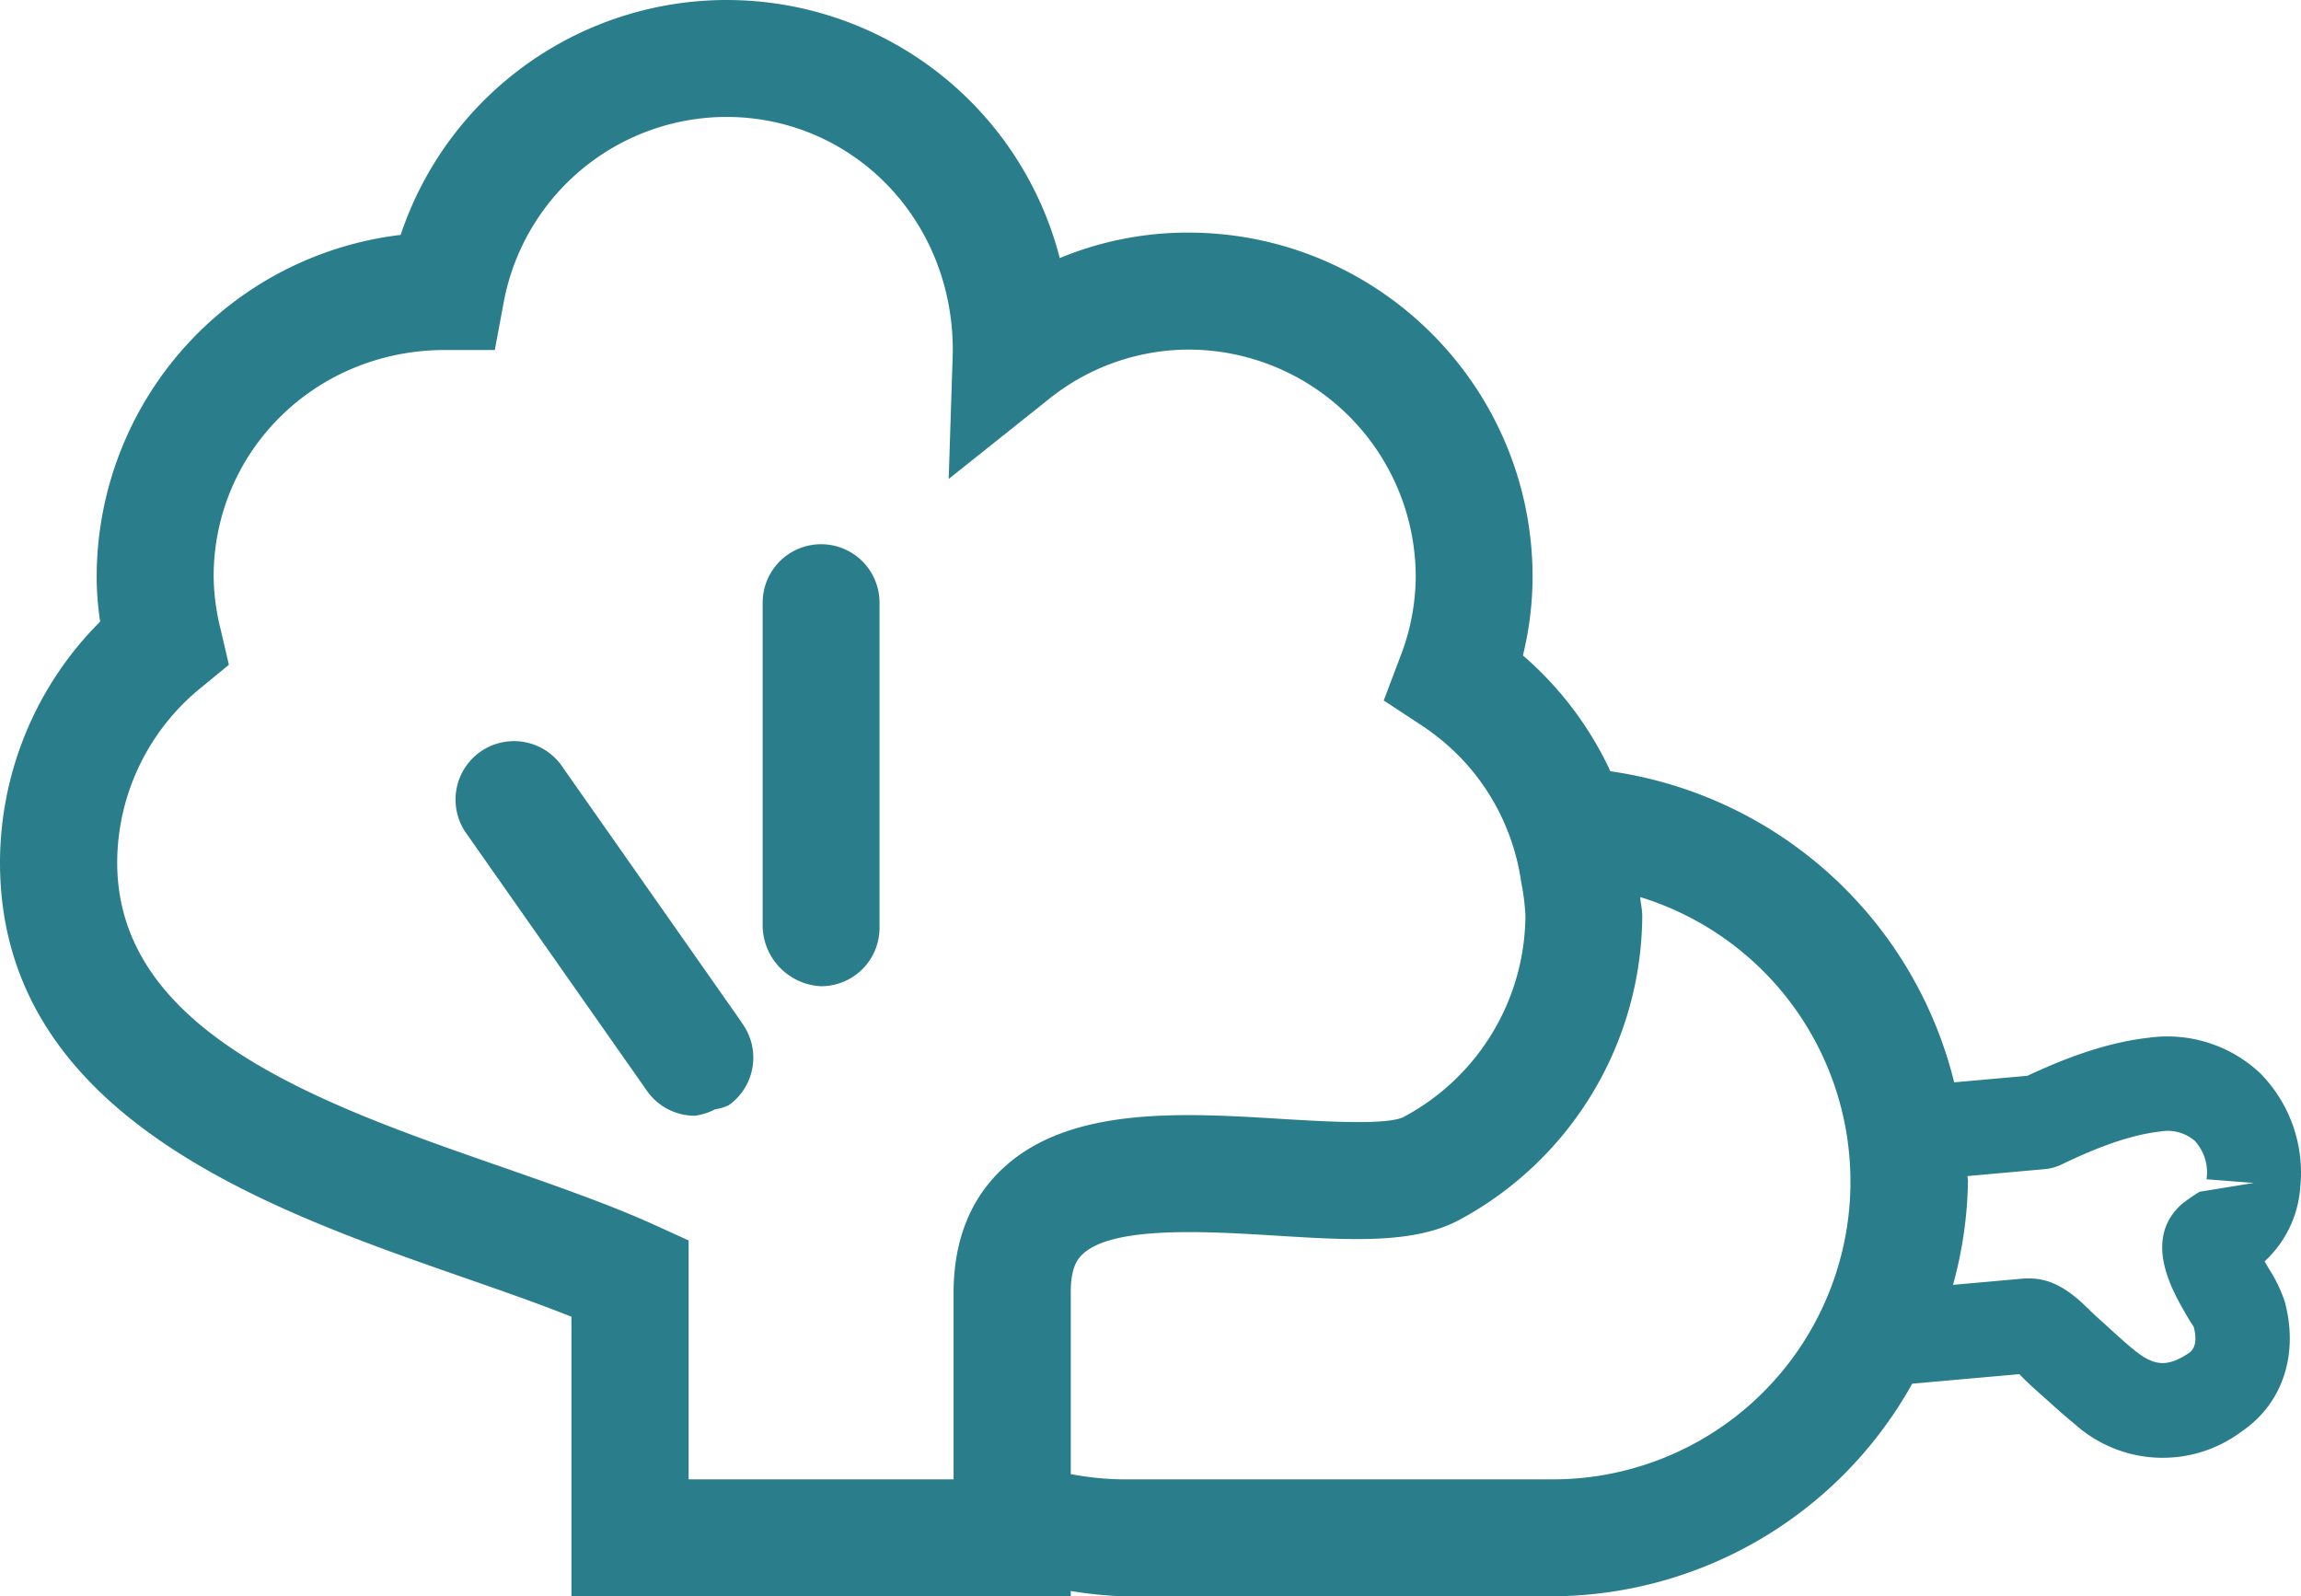 <svg xmlns="http://www.w3.org/2000/svg" width="1519.33" height="1054" viewBox="0 0 1519.33 1054">
  <g id="向量圖智慧型物件6" transform="translate(0 0.001)">
    <path id="Path_4" data-name="Path 4" d="M1806.1,971.379l-2.481-4.365a73.523,73.523,0,0,0,23.527-49.031,93.464,93.464,0,0,0-26.514-75.223,89.423,89.423,0,0,0-73.523-23.389c-29.639,3.309-57.9,14.75-80.14,25.136l-48.342,4.319a273.6,273.6,0,0,0-227-205.4,227.641,227.641,0,0,0-57.761-76.464,219.476,219.476,0,0,0,6.387-51.972c-.152-125.434-101.8-227.08-227.231-227.231a220.982,220.982,0,0,0-84.965,16.818,227.048,227.048,0,0,0-435.209-15.3A227.6,227.6,0,0,0,372.127,514.986a202.221,202.221,0,0,0,2.3,29.639A225.164,225.164,0,0,0,308.3,703.618c0,167.4,176.823,229.024,305.947,274.01,25.182,8.777,49.536,17.232,71.363,25.963v184.588h329.7v-3.492a268.241,268.241,0,0,0,34.6,3.492h283.246A273.275,273.275,0,0,0,1570.916,1047.8l70.72-6.3c1.287,1.241,2.481,2.573,3.63,3.676l5.79,5.468,9.65,8.593c5.744,5.193,11.488,10.339,17.508,15.21a86.894,86.894,0,0,0,110.652,4.6c26.836-18.381,37.5-51.236,27.893-85.93a97.7,97.7,0,0,0-10.661-21.735Zm-1043.1,139.6V953.228l-22.608-10.293C711.3,929.7,676.511,917.569,639.842,904.749c-119.2-41.357-254.159-88.6-254.159-201.131a149.067,149.067,0,0,1,55.142-115.2l18.611-15.3-5.468-23.39a150.182,150.182,0,0,1-4.6-34.74c0-82.713,67-149.711,152.927-149.711h32.718l5.882-31.523a149.9,149.9,0,0,1,147.046-122.37c82.713,0,150.078,67.319,149.481,155.271l-2.711,83.77,65.435-52.155A147.873,147.873,0,0,1,1093.018,365,150.262,150.262,0,0,1,1243.1,515.078a147.876,147.876,0,0,1-10.2,52.707l-10.937,28.9,25.779,16.956a153.707,153.707,0,0,1,29.731,25.963,149.158,149.158,0,0,1,35.291,77.2,147.492,147.492,0,0,1,2.757,22.1,151.64,151.64,0,0,1-80.369,132.755c-10.89,5.606-52.615,2.987-80.369,1.333-65.665-4.044-140.2-8.593-184.359,32.718-21.322,19.9-32.166,47.055-32.488,80.829V1110.98H762.993Zm570.353,0h-283.43a194.962,194.962,0,0,1-34.6-3.492V986.819c0-17.324,5.79-22.7,8-24.676,20.035-18.656,81.84-14.888,126.919-12.131,48.984,3.033,91.03,5.652,120.9-9.972A229.392,229.392,0,0,0,1392.67,738.817c0-4.181-1.1-8.179-1.333-12.315a196.582,196.582,0,0,1-58.175,384.479ZM1760.7,921.062a121.612,121.612,0,0,0-11.764,8.133c-26.1,23.343-6.249,57.3,3.171,73.523,1.93,3.354,3.906,6.433,4.6,7.352,1.378,4.825,2.711,13.51-2.987,17.416-13.785,9.19-22.608,9.19-35.98-1.7-5.1-4.09-9.88-8.455-14.7-12.821l-13.464-12.223c-9.19-9.19-22.7-22.424-40.989-22.424h-3.4l-47.33,4.228a271.129,271.129,0,0,0,9.88-68.928c0-1.011-.322-1.93-.322-2.895l51.1-4.6a32.532,32.532,0,0,0,10.707-2.9c18.381-8.869,42.643-19.346,65.343-21.919a27.571,27.571,0,0,1,22.976,6.2,30.926,30.926,0,0,1,7.719,25.319l31.2,2.435Z" transform="translate(-308.3 -134.18)" fill="#2a7e8b"/>
    <path id="Path_5" data-name="Path 5" d="M561.667,424.925,443.3,256.19a38.6,38.6,0,0,0-63.184,44.3L500.184,471.612a38.462,38.462,0,0,0,31.569,16.4,39.525,39.525,0,0,0,13.28-4.182,37.27,37.27,0,0,0,9.052-2.711,38.553,38.553,0,0,0,9.19-53.764Z" transform="translate(-72.97 248.685)" fill="#2a7e8b"/>
    <path id="Path_6" data-name="Path 6" d="M456.444,212.38a38.554,38.554,0,0,0-38.553,38.6V465.62a40.529,40.529,0,0,0,38.554,38.6,38.554,38.554,0,0,0,38.6-38.6V250.979a38.553,38.553,0,0,0-38.6-38.6Z" transform="translate(85.695 146.966)" fill="#2a7e8b"/>
  </g>
</svg>
